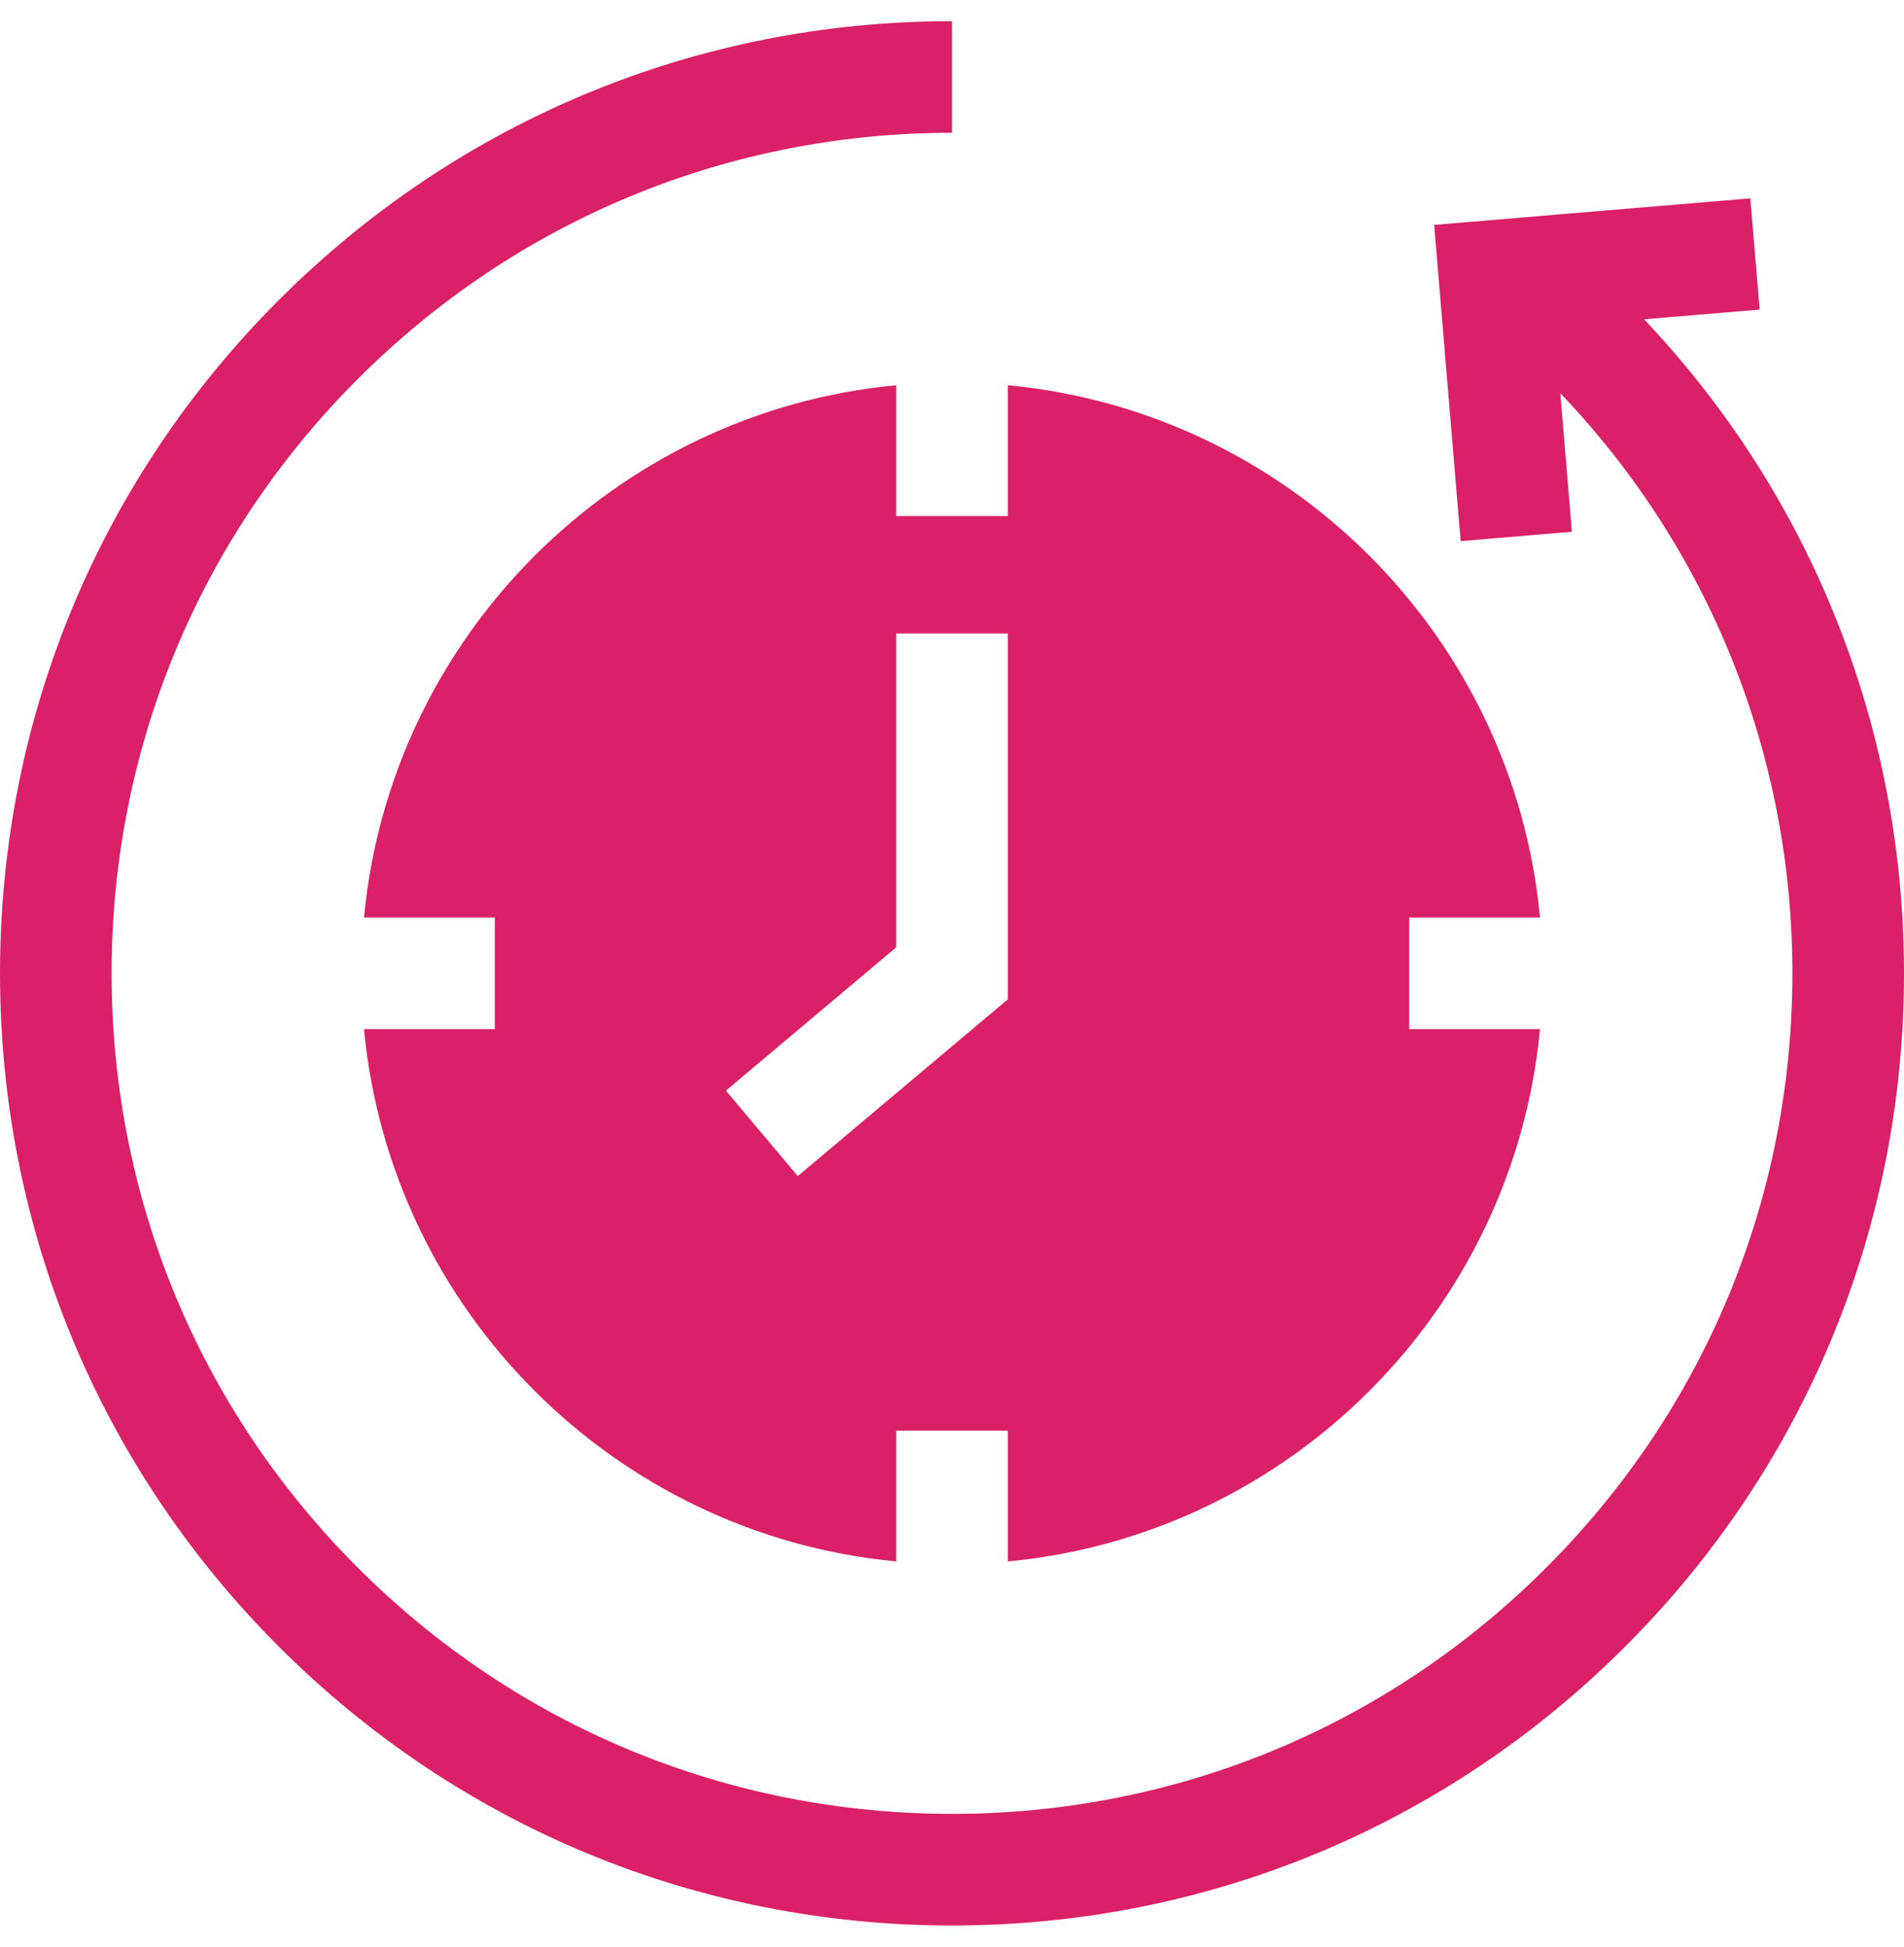 <?xml version="1.0" encoding="UTF-8"?> <svg xmlns="http://www.w3.org/2000/svg" width="45" height="46" viewBox="0 0 45 46" fill="none"><g clip-path="url(#clip0_1265_3693)"><path d="M38.856 7.545L41.589 7.316L41.368 4.687L33.895 5.314L34.522 12.787L37.151 12.566L36.877 9.293C40.389 12.964 42.362 17.832 42.362 23C42.362 28.305 40.296 33.293 36.544 37.044C32.793 40.796 27.805 42.862 22.5 42.862C17.195 42.862 12.207 40.796 8.456 37.044C4.704 33.293 2.638 28.305 2.638 23C2.638 17.695 4.704 12.707 8.456 8.956C12.207 5.204 17.195 3.138 22.5 3.138V0.5C16.49 0.5 10.84 2.84 6.59 7.09C2.34 11.34 0 16.99 0 23C0 29.01 2.34 34.66 6.59 38.91C10.84 43.16 16.49 45.5 22.5 45.5C28.51 45.5 34.16 43.16 38.41 38.91C42.66 34.66 45 29.01 45 23C45 17.18 42.791 11.695 38.856 7.545Z" fill="#DA2168"></path><path d="M21.181 12.194V9.103C14.534 9.729 9.229 15.034 8.603 21.681H11.694V24.319H8.603C9.229 30.966 14.534 36.271 21.181 36.897V33.806H23.819V36.897C30.466 36.271 35.771 30.966 36.397 24.319H33.306V21.681H36.397C35.771 15.034 30.466 9.729 23.819 9.103V12.194H21.181ZM23.819 23.614L18.855 27.791L17.157 25.772L21.181 22.386V14.969H23.819V23.614Z" fill="#DA2168"></path></g><defs><clipPath id="clip0_1265_3693"><rect width="45" height="45" fill="white" transform="translate(0 0.5)"></rect></clipPath></defs></svg> 